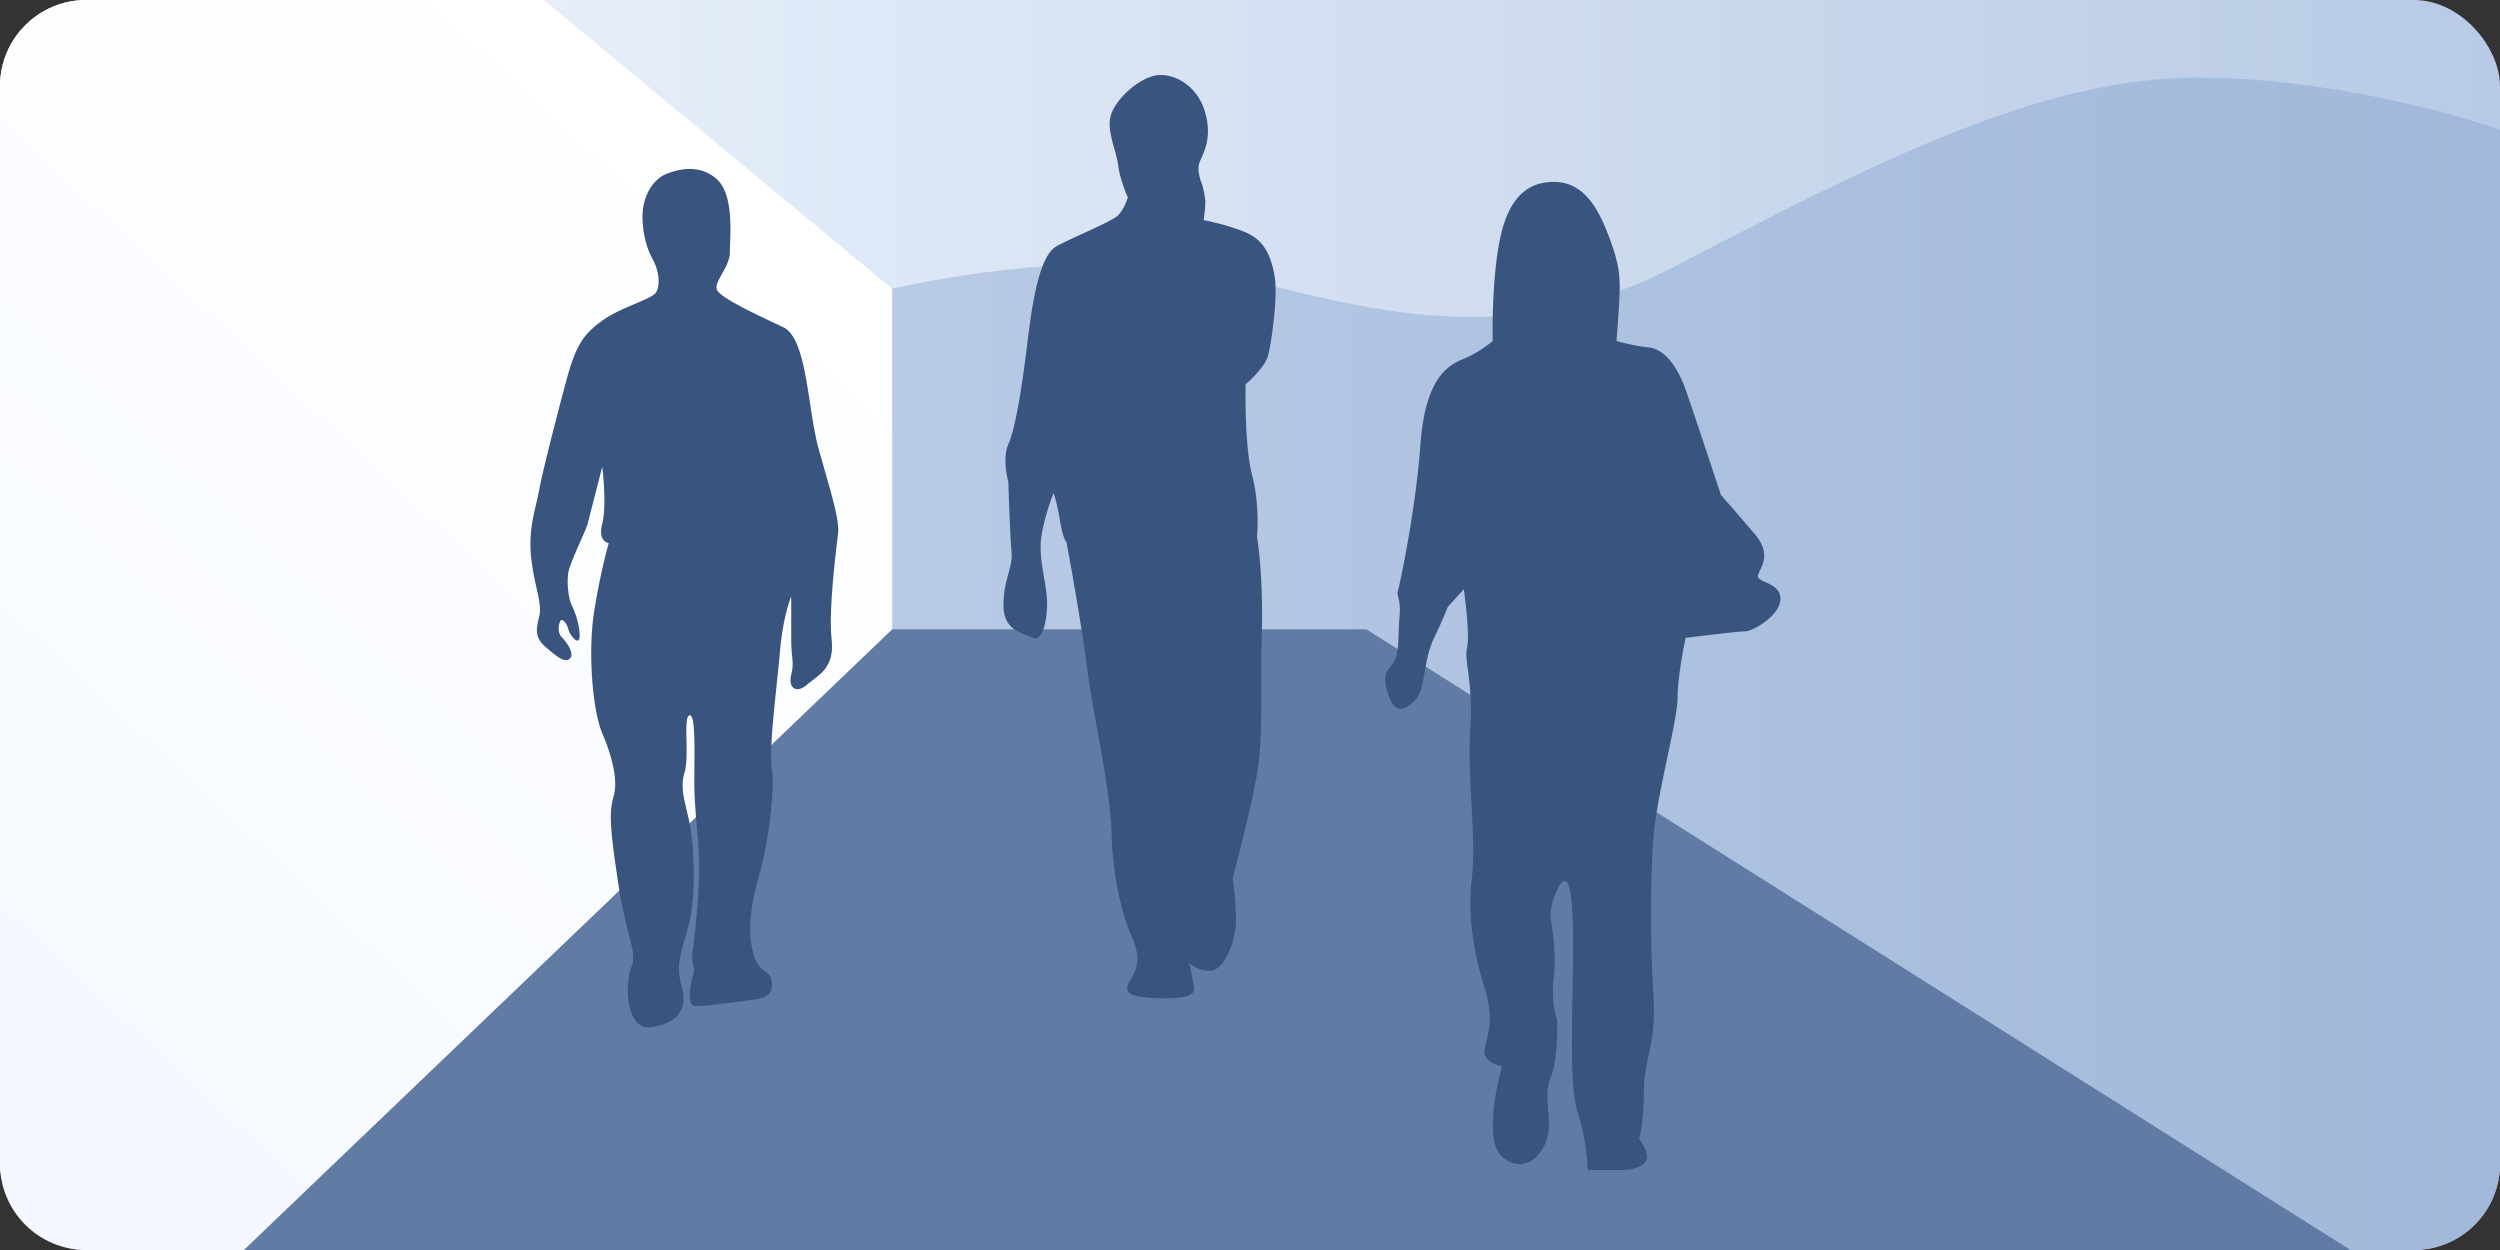 <svg width="290" height="145" fill="none" xmlns="http://www.w3.org/2000/svg"><rect width="100%" height="100%" fill="#333333" stroke="none"/><rect width="290" height="145" rx="10" fill="url(#a)"/><path d="M63.081 0 103.5 33.5V73l-75 72H10c-5.523 0-10-4.477-10-10V10C0 4.477 4.477 0 10 0h53.081z" fill="url(#b)"/><path d="M290 15.08C284.387 13.055 269.513 9 254.919 9c-18.242 0-37.419 9.823-60.806 21.984-17.639 9.172-33.149 5.425-45.929 2.338-4.165-1.006-8.039-1.942-11.603-2.338C121.145 29.269 103.5 33.5 103.5 33.5V76l149.718 69H280c5.523 0 10-4.477 10-10V15.08z" fill="url(#c)"/><path d="M272.658 145 158.5 73h-55l-75.21 72h244.368z" fill="#617BA4"/><path d="M87.472 115.95c-1.311.188-5.433.753-6.745.753-1.199.079-.624-2.73-.187-4.145-.125-.377-.337-1.356-.187-2.261.187-1.13.75-6.406.75-9.609 0-3.203-.563-6.594-.563-9.986 0-3.391.187-7.913-.562-7.725-.75.188 0 4.71-.562 6.595-.562 1.884 0 3.203.562 5.84.562 2.638.75 8.291 0 11.494-.75 3.203-1.686 4.71-.937 7.348.75 2.638-.187 4.333-3.372 4.899-3.185.565-3.185-5.276-2.435-6.972.749-1.695-.563-3.391-1.5-9.609-.936-6.218-1.123-8.29-.561-10.174.562-1.884-.188-4.71-1.312-7.348s-1.686-9.421-.936-14.131c.6-3.769 1.374-6.846 1.686-7.914-.437-.063-1.2-.603-.75-2.26.45-1.659.188-5.088 0-6.595-.5 1.947-1.536 5.991-1.686 6.594-.187.754-2.06 4.522-2.248 5.653-.187 1.13 0 3.014.375 3.768.374.754.936 2.26.936 3.58 0 1.319-1.124 0-1.31-.754-.188-.754-.75-1.319-.938-.942-.187.377-.374 1.319.188 1.884s1.498 1.884.936 2.45c-.562.565-1.498-.189-2.81-1.32-1.311-1.13-1.124-2.072-.75-3.58.375-1.507-.561-3.39-.936-6.782s.562-5.841.937-7.913c.374-2.073 2.06-8.668 3.185-12.813 1.124-4.145 2.06-5.275 4.121-6.783 2.061-1.507 5.62-2.449 6.183-3.203.562-.753.374-2.26 0-3.203-.375-.942-1.312-2.072-1.499-5.087-.187-3.015 1.311-4.899 2.623-5.464 1.311-.565 3.934-1.319 5.995.565 2.06 1.884 1.499 6.783 1.499 8.479 0 1.696-1.874 3.391-1.5 4.333.376.943 4.872 3.015 7.682 4.334 2.81 1.319 2.81 9.42 4.122 14.131 1.311 4.71 2.435 8.102 2.248 9.798-.187 1.695-1.124 8.855-.75 12.247.375 3.391-1.498 4.145-2.81 5.275-1.311 1.13-2.248.377-1.873-1.13.375-1.508 0-1.884 0-4.145v-4.9c-.312.692-1.012 2.94-1.312 6.407-.374 4.333-1.311 11.116-.936 13.566.374 2.45-.375 8.478-1.5 12.435-1.123 3.957-1.31 6.971-.561 9.232.75 2.261 1.873 1.508 2.06 3.015.188 1.507-.749 1.884-2.06 2.073zm43.726-2.403c-1.311 2.073.562 2.073 3.372 2.262 3.746 0 3.933-.566 3.933-1.131 0-.452-.374-2.199-.562-3.015.25.314 1.087.942 2.435.942 1.686 0 2.997-3.581 2.997-5.843 0-1.809-.25-4.02-.374-4.9.686-2.575 2.21-8.593 2.809-12.061.749-4.335.375-9.423.562-16.397.15-5.578-.312-9.737-.562-11.119.125-1.193.187-4.297-.562-7.161-.749-2.865-.811-8.23-.749-10.554.749-.629 2.323-2.187 2.622-3.393.375-1.508 1.124-6.785.749-9.046-.374-2.262-1.123-4.146-3.184-5.088-1.648-.754-4.058-1.32-5.057-1.508.062-.44.187-1.47.187-2.073s-.249-1.634-.374-2.073c-.188-.44-.525-1.508-.375-2.262.187-.942 1.686-2.639.749-6.03-.936-3.393-3.933-4.712-5.806-4.335-1.873.376-4.308 2.45-5.057 4.334-.749 1.885.562 4.335.749 6.031.15 1.357.812 3.078 1.124 3.77-.125.439-.525 1.47-1.124 2.072-.749.754-5.432 2.639-7.118 3.581-1.685.942-2.622 4.712-3.371 10.931-.749 6.22-1.498 10.365-2.248 12.062-.599 1.357-.249 3.455 0 4.334.063 2.073.225 6.597.375 8.104.187 1.885-.937 3.204-.937 6.22 0 3.015 2.248 3.204 3.372 3.769 1.124.565 1.686-1.885 1.686-3.958 0-2.073-.75-4.146-.75-6.596 0-1.96.999-4.963 1.499-6.22.125.315.449 1.395.749 3.205.3 1.809.624 2.387.749 2.45.562 3.015 1.836 10.214 2.435 14.888.749 5.843 2.622 13.193 2.81 19.223.187 6.031 1.685 10.177 2.247 11.497l.02.047c.56 1.312 1.276 2.993-.02 5.041zm43.078 20.674c-2.05-1.693-.745-8.281 0-10.54-.807-.125-2.349-.715-2.05-2.07.372-1.694 1.118-3.388 0-6.964-1.119-3.576-2.051-8.094-1.492-12.799.559-4.706-.559-11.482-.186-17.128.372-5.647-.746-8.094-.373-9.6.298-1.204-.125-5.019-.373-6.776l-1.865 2.071a52.138 52.138 0 0 1-1.491 3.388c-.746 1.506-.932 2.823-1.119 3.764-.186.941-.373 2.824-1.119 3.577-.745.752-2.237 2.258-3.169-.565-.932-2.823.186-2.823.746-3.953.559-1.13.373-3.011.559-5.082.186-2.07-.373-2.447-.186-3.011.186-.565 2.05-9.223 2.61-16.94.559-7.717 3.169-9.223 5.034-9.976 1.491-.602 2.859-1.63 3.356-2.07-.062-2.447.037-8.32.932-12.234 1.119-4.894 3.542-6.212 6.153-6.212 2.61 0 4.474 1.694 5.966 5.27 1.491 3.577 1.678 5.27 1.678 6.965 0 1.355-.249 4.705-.373 6.21.621.19 2.237.603 3.729.754 1.864.188 3.356 2.258 4.288 4.894.746 2.107 3.045 9.034 4.102 12.234.559.627 2.125 2.409 3.915 4.517 2.237 2.635.373 4.14.373 4.894 0 .753 2.61.753 2.61 2.635 0 1.882-3.169 3.764-4.102 3.764-.745 0-4.909.502-6.898.753-.311 1.443-.932 4.856-.932 6.964 0 2.635-2.424 11.294-2.797 16.187-.373 4.894-.373 12.611 0 18.258.373 5.646-1.118 7.528-1.118 11.293 0 3.011-.373 4.893-.56 5.458.249.251.783.979.932 1.882.187 1.13-1.491 1.694-2.983 1.694h-3.915c0-1.066-.224-3.877-1.119-6.587-1.118-3.388-.559-12.423-.559-19.387s-.559-7.717-1.119-7.529c-.559.188-1.491 2.635-1.491 3.764 0 1.13.746 4.141.373 7.341-.299 2.56.124 4.329.373 4.894.062 1.568 0 5.119-.746 6.776-.932 2.07.373 5.27-.56 7.529-.932 2.258-2.983 3.387-5.034 1.693z" fill="#3A5480"/><defs><linearGradient id="a" x1="0" y1="0" x2="290" y2="0" gradientUnits="userSpaceOnUse"><stop stop-color="#F3F8FF"/><stop offset="1" stop-color="#B8CAE5"/></linearGradient><linearGradient id="b" x1="0" y1="148" x2="104" y2="36" gradientUnits="userSpaceOnUse"><stop stop-color="#F3F8FF"/><stop offset="1" stop-color="#fff"/></linearGradient><linearGradient id="c" x1="103.5" y1="9" x2="290" y2="9" gradientUnits="userSpaceOnUse"><stop stop-color="#B8CAE5"/><stop offset="1" stop-color="#A1B8DA"/></linearGradient></defs></svg>